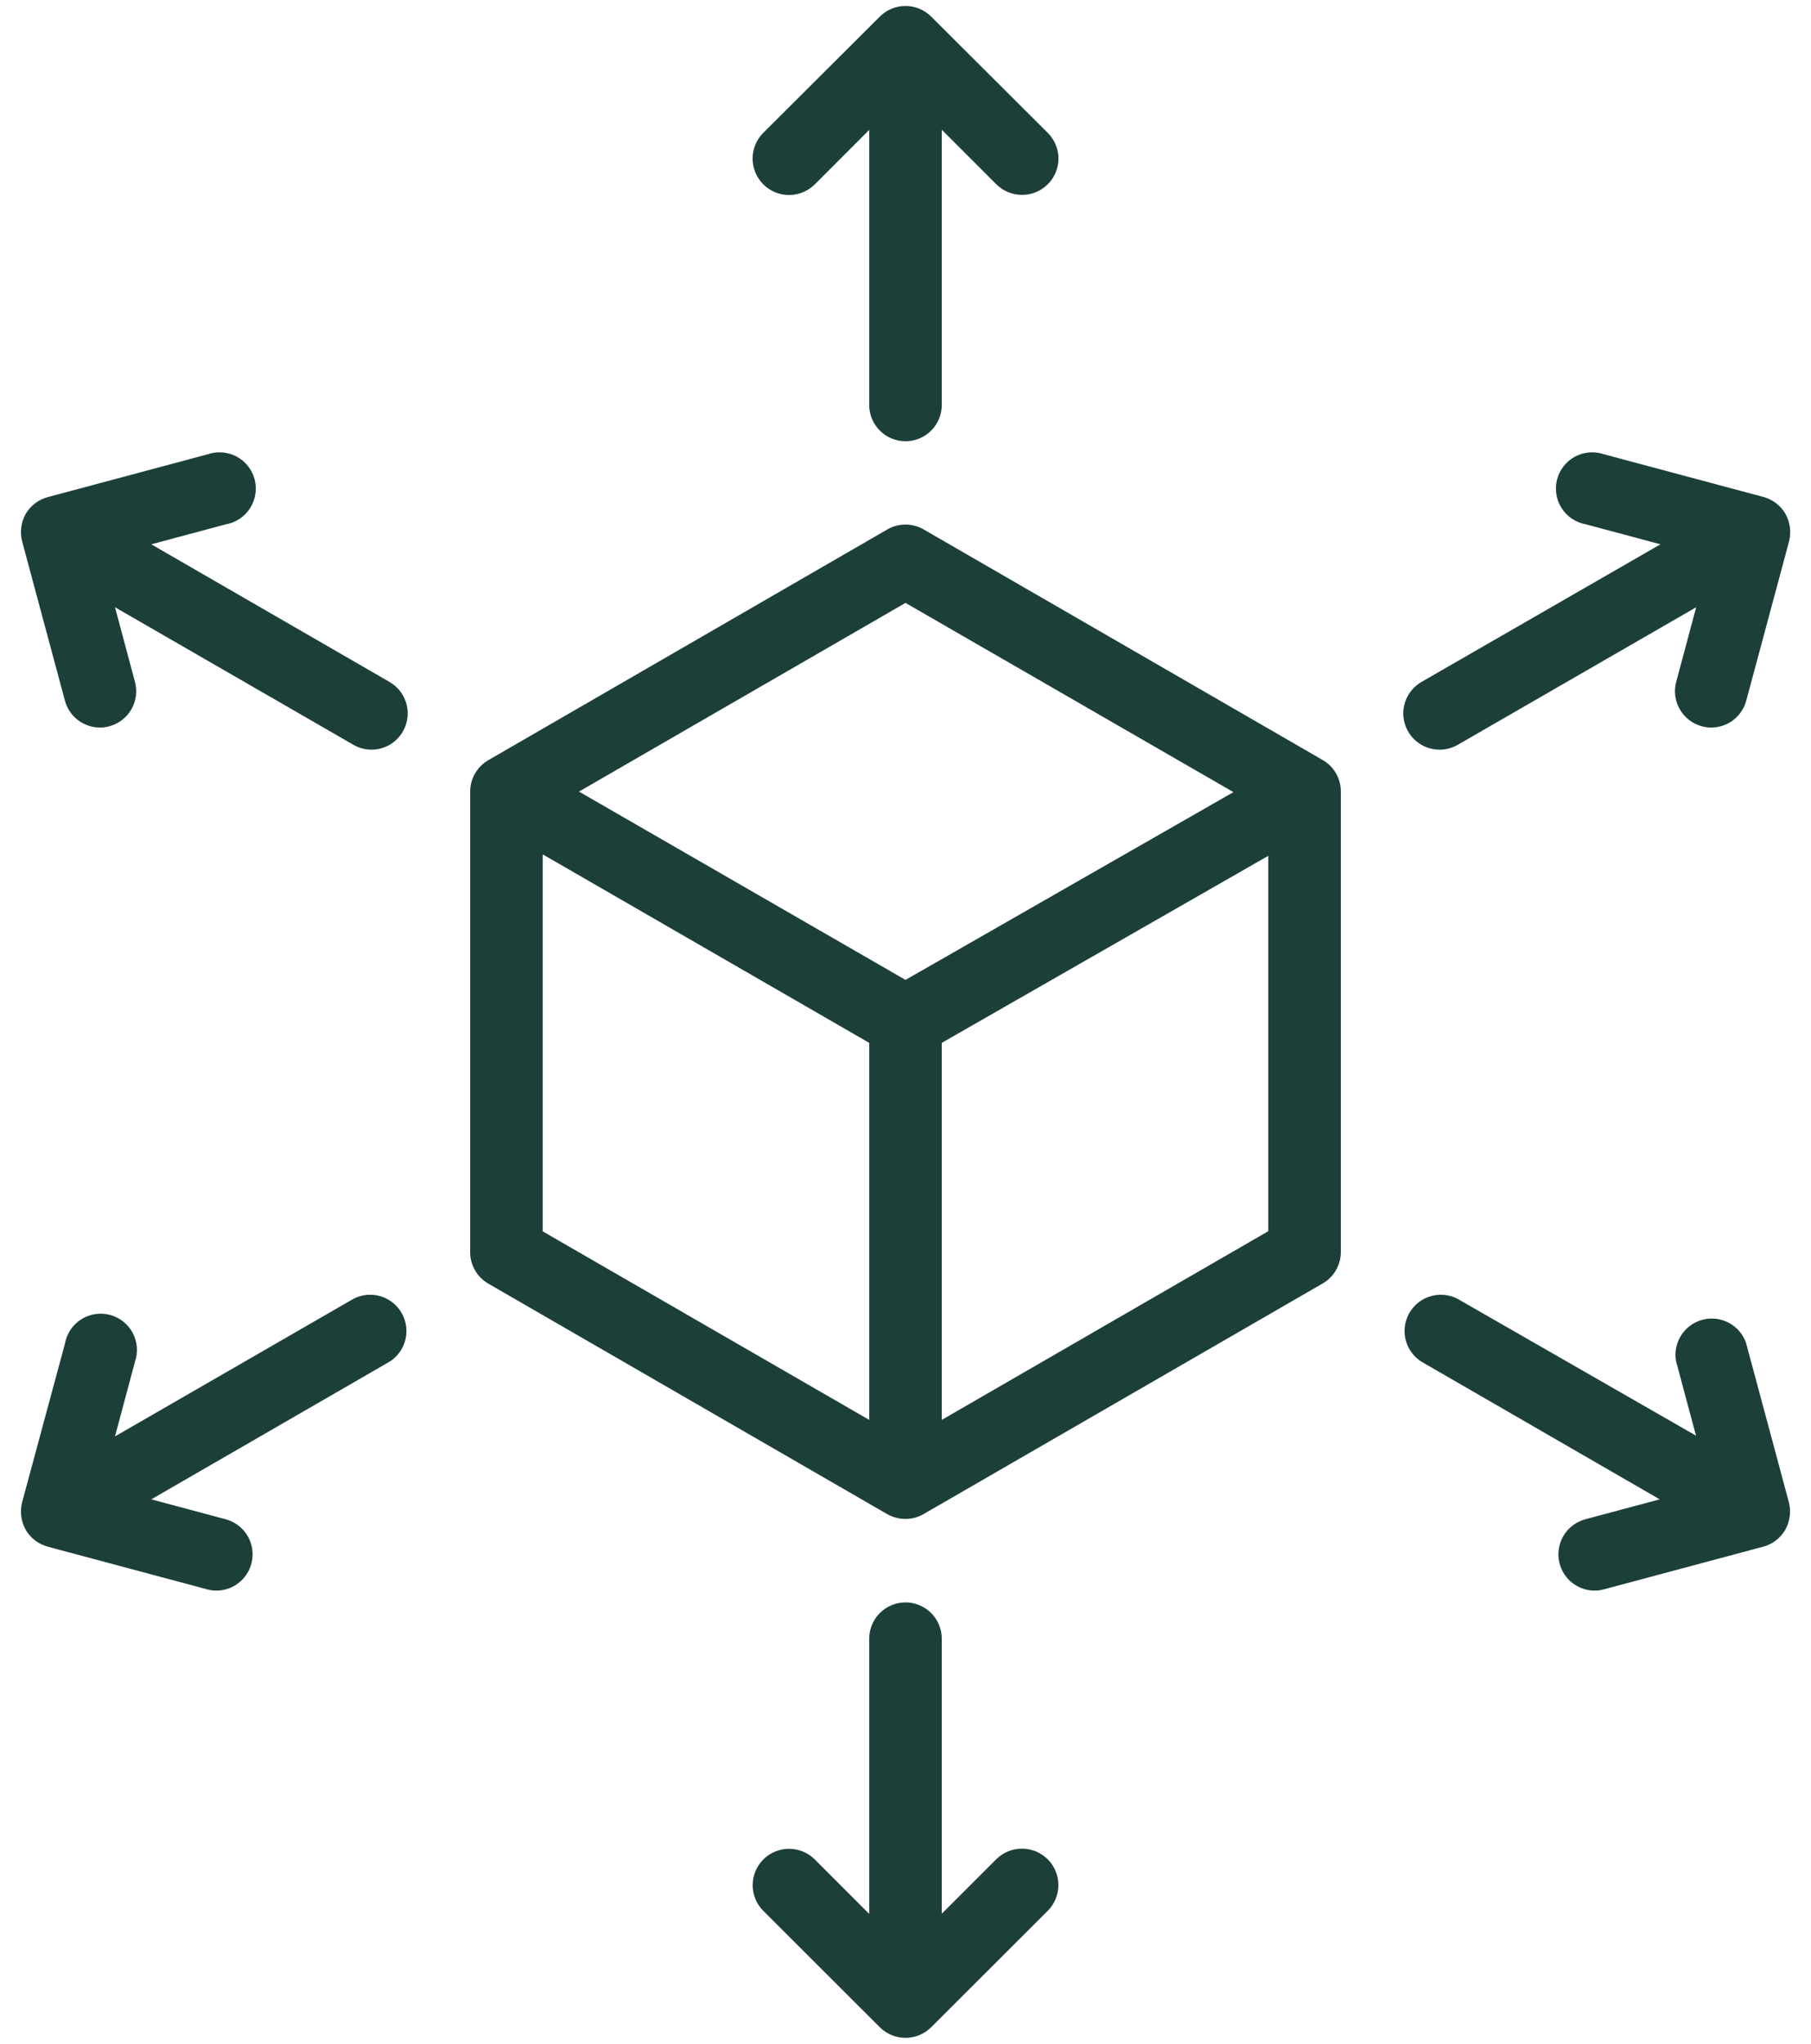 <svg width="78" height="88" viewBox="0 0 78 88" fill="none" xmlns="http://www.w3.org/2000/svg">
<path d="M56.969 32.727L39.781 22.797C39.544 22.66 39.274 22.588 39 22.588C38.726 22.588 38.456 22.66 38.219 22.797L21.031 32.734C20.794 32.871 20.597 33.068 20.46 33.306C20.323 33.543 20.25 33.812 20.25 34.086V53.922C20.25 54.196 20.323 54.465 20.46 54.702C20.597 54.94 20.794 55.136 21.031 55.273L38.219 65.203C38.458 65.336 38.727 65.406 39 65.406C39.274 65.406 39.544 65.333 39.781 65.195L56.969 55.266C57.206 55.129 57.403 54.932 57.54 54.694C57.677 54.457 57.75 54.188 57.75 53.914V34.078C57.75 33.804 57.677 33.535 57.54 33.298C57.403 33.061 57.206 32.864 56.969 32.727ZM39 25.961L53.125 34.109L39 42.195L24.937 34.086L39 25.961ZM23.375 36.789L37.437 44.906V61.141L23.375 53.023V36.789ZM40.562 61.141V44.906L54.625 36.852V53.016L40.562 61.141ZM35.094 7.938L37.437 5.594V17.438C37.437 17.852 37.602 18.249 37.895 18.542C38.188 18.835 38.586 19 39 19C39.414 19 39.812 18.835 40.105 18.542C40.398 18.249 40.562 17.852 40.562 17.438V5.586L42.906 7.93C43.051 8.076 43.224 8.192 43.415 8.271C43.605 8.35 43.809 8.391 44.016 8.391C44.326 8.392 44.63 8.302 44.888 8.13C45.147 7.959 45.349 7.714 45.468 7.427C45.587 7.141 45.618 6.825 45.557 6.521C45.496 6.217 45.345 5.937 45.125 5.719L40.102 0.711C39.809 0.42 39.413 0.257 39 0.257C38.587 0.257 38.191 0.42 37.898 0.711L32.875 5.719C32.581 6.013 32.415 6.412 32.415 6.828C32.415 7.244 32.581 7.643 32.875 7.938C33.169 8.232 33.568 8.397 33.984 8.397C34.4 8.397 34.799 8.232 35.094 7.938ZM42.906 80.062L40.562 82.406V70.562C40.562 70.148 40.398 69.751 40.105 69.458C39.812 69.165 39.414 69 39 69C38.586 69 38.188 69.165 37.895 69.458C37.602 69.751 37.437 70.148 37.437 70.562V82.414L35.094 80.07C34.949 79.925 34.776 79.809 34.586 79.73C34.396 79.651 34.193 79.61 33.987 79.61C33.781 79.609 33.578 79.65 33.388 79.728C33.197 79.806 33.025 79.921 32.879 80.066C32.733 80.212 32.617 80.384 32.538 80.574C32.459 80.764 32.419 80.967 32.418 81.173C32.418 81.379 32.458 81.582 32.536 81.773C32.615 81.963 32.73 82.136 32.875 82.281L37.898 87.297C38.191 87.588 38.587 87.751 39 87.751C39.413 87.751 39.809 87.588 40.102 87.297L45.125 82.281C45.271 82.136 45.386 81.963 45.465 81.772C45.544 81.582 45.584 81.378 45.584 81.172C45.584 80.966 45.544 80.762 45.465 80.572C45.386 80.381 45.271 80.208 45.125 80.062C44.979 79.917 44.806 79.801 44.616 79.722C44.426 79.644 44.222 79.603 44.016 79.603C43.809 79.603 43.605 79.644 43.415 79.722C43.225 79.801 43.052 79.917 42.906 80.062ZM16.781 29.367L6.516 23.438L9.726 22.578C9.939 22.541 10.141 22.46 10.321 22.34C10.5 22.221 10.653 22.066 10.77 21.884C10.886 21.703 10.964 21.5 10.998 21.287C11.033 21.074 11.022 20.856 10.968 20.647C10.914 20.439 10.818 20.243 10.684 20.074C10.551 19.904 10.384 19.764 10.194 19.662C10.004 19.56 9.795 19.499 9.58 19.482C9.365 19.465 9.149 19.492 8.945 19.562L2.086 21.398C1.883 21.448 1.692 21.538 1.524 21.663C1.356 21.788 1.215 21.945 1.109 22.125C0.906 22.486 0.85 22.911 0.953 23.312L2.797 30.172C2.886 30.503 3.082 30.797 3.355 31.006C3.627 31.215 3.961 31.328 4.305 31.328C4.442 31.329 4.579 31.31 4.711 31.273C5.111 31.166 5.451 30.903 5.658 30.544C5.864 30.186 5.92 29.759 5.812 29.359L4.953 26.148L15.219 32.07C15.456 32.208 15.726 32.281 16 32.281C16.343 32.281 16.677 32.167 16.949 31.958C17.222 31.748 17.417 31.455 17.506 31.123C17.595 30.792 17.573 30.44 17.441 30.122C17.31 29.805 17.078 29.54 16.781 29.367ZM75.203 57.828C75.075 57.457 74.811 57.147 74.465 56.962C74.118 56.776 73.715 56.727 73.334 56.826C72.954 56.925 72.625 57.163 72.412 57.493C72.2 57.824 72.119 58.222 72.187 58.609L73.047 61.82L62.781 55.93C62.424 55.743 62.009 55.701 61.622 55.814C61.234 55.926 60.906 56.183 60.704 56.532C60.502 56.881 60.443 57.294 60.539 57.686C60.635 58.077 60.879 58.417 61.219 58.633L71.484 64.562L68.273 65.422C67.909 65.521 67.593 65.749 67.383 66.063C67.174 66.377 67.085 66.756 67.133 67.131C67.182 67.505 67.365 67.85 67.647 68.1C67.93 68.35 68.294 68.49 68.672 68.492C68.809 68.493 68.946 68.475 69.078 68.438L75.937 66.602C76.136 66.549 76.323 66.458 76.486 66.333C76.65 66.209 76.787 66.053 76.891 65.875C77.094 65.514 77.149 65.089 77.047 64.688L75.203 57.828ZM15.219 55.93L4.953 61.852L5.812 58.641C5.883 58.437 5.91 58.221 5.893 58.006C5.876 57.791 5.815 57.582 5.713 57.392C5.611 57.202 5.471 57.035 5.301 56.902C5.132 56.768 4.936 56.672 4.728 56.618C4.519 56.564 4.301 56.553 4.088 56.587C3.875 56.622 3.672 56.699 3.49 56.816C3.309 56.933 3.154 57.086 3.034 57.265C2.915 57.445 2.834 57.647 2.797 57.859L0.953 64.688C0.85 65.089 0.906 65.514 1.109 65.875C1.213 66.053 1.35 66.209 1.513 66.333C1.677 66.458 1.864 66.549 2.062 66.602L8.922 68.438C9.054 68.475 9.191 68.493 9.328 68.492C9.706 68.49 10.07 68.35 10.352 68.1C10.635 67.85 10.818 67.505 10.866 67.131C10.915 66.756 10.826 66.377 10.617 66.063C10.407 65.749 10.091 65.521 9.726 65.422L6.516 64.562L16.781 58.633C17.121 58.417 17.365 58.077 17.461 57.686C17.556 57.294 17.497 56.881 17.296 56.532C17.094 56.183 16.765 55.926 16.378 55.814C15.991 55.701 15.576 55.743 15.219 55.93ZM62.008 32.281C62.282 32.281 62.552 32.208 62.789 32.07L73.055 26.148L72.195 29.359C72.088 29.759 72.143 30.186 72.35 30.544C72.556 30.903 72.897 31.166 73.297 31.273C73.429 31.31 73.566 31.329 73.703 31.328C74.046 31.328 74.38 31.215 74.653 31.006C74.925 30.797 75.122 30.503 75.211 30.172L77.055 23.312C77.157 22.911 77.101 22.486 76.898 22.125C76.795 21.947 76.658 21.791 76.494 21.667C76.331 21.542 76.144 21.451 75.945 21.398L69.086 19.562C68.882 19.492 68.666 19.465 68.451 19.482C68.236 19.499 68.027 19.56 67.837 19.662C67.647 19.764 67.48 19.904 67.347 20.074C67.214 20.243 67.117 20.439 67.063 20.647C67.009 20.856 66.999 21.074 67.033 21.287C67.067 21.5 67.145 21.703 67.261 21.884C67.378 22.066 67.531 22.221 67.71 22.34C67.89 22.46 68.092 22.541 68.305 22.578L71.516 23.438L61.219 29.367C60.922 29.54 60.69 29.805 60.559 30.122C60.427 30.44 60.404 30.792 60.493 31.123C60.582 31.455 60.778 31.748 61.05 31.958C61.323 32.167 61.657 32.281 62 32.281H62.008Z" fill="#1C3F3A"/>
</svg>
